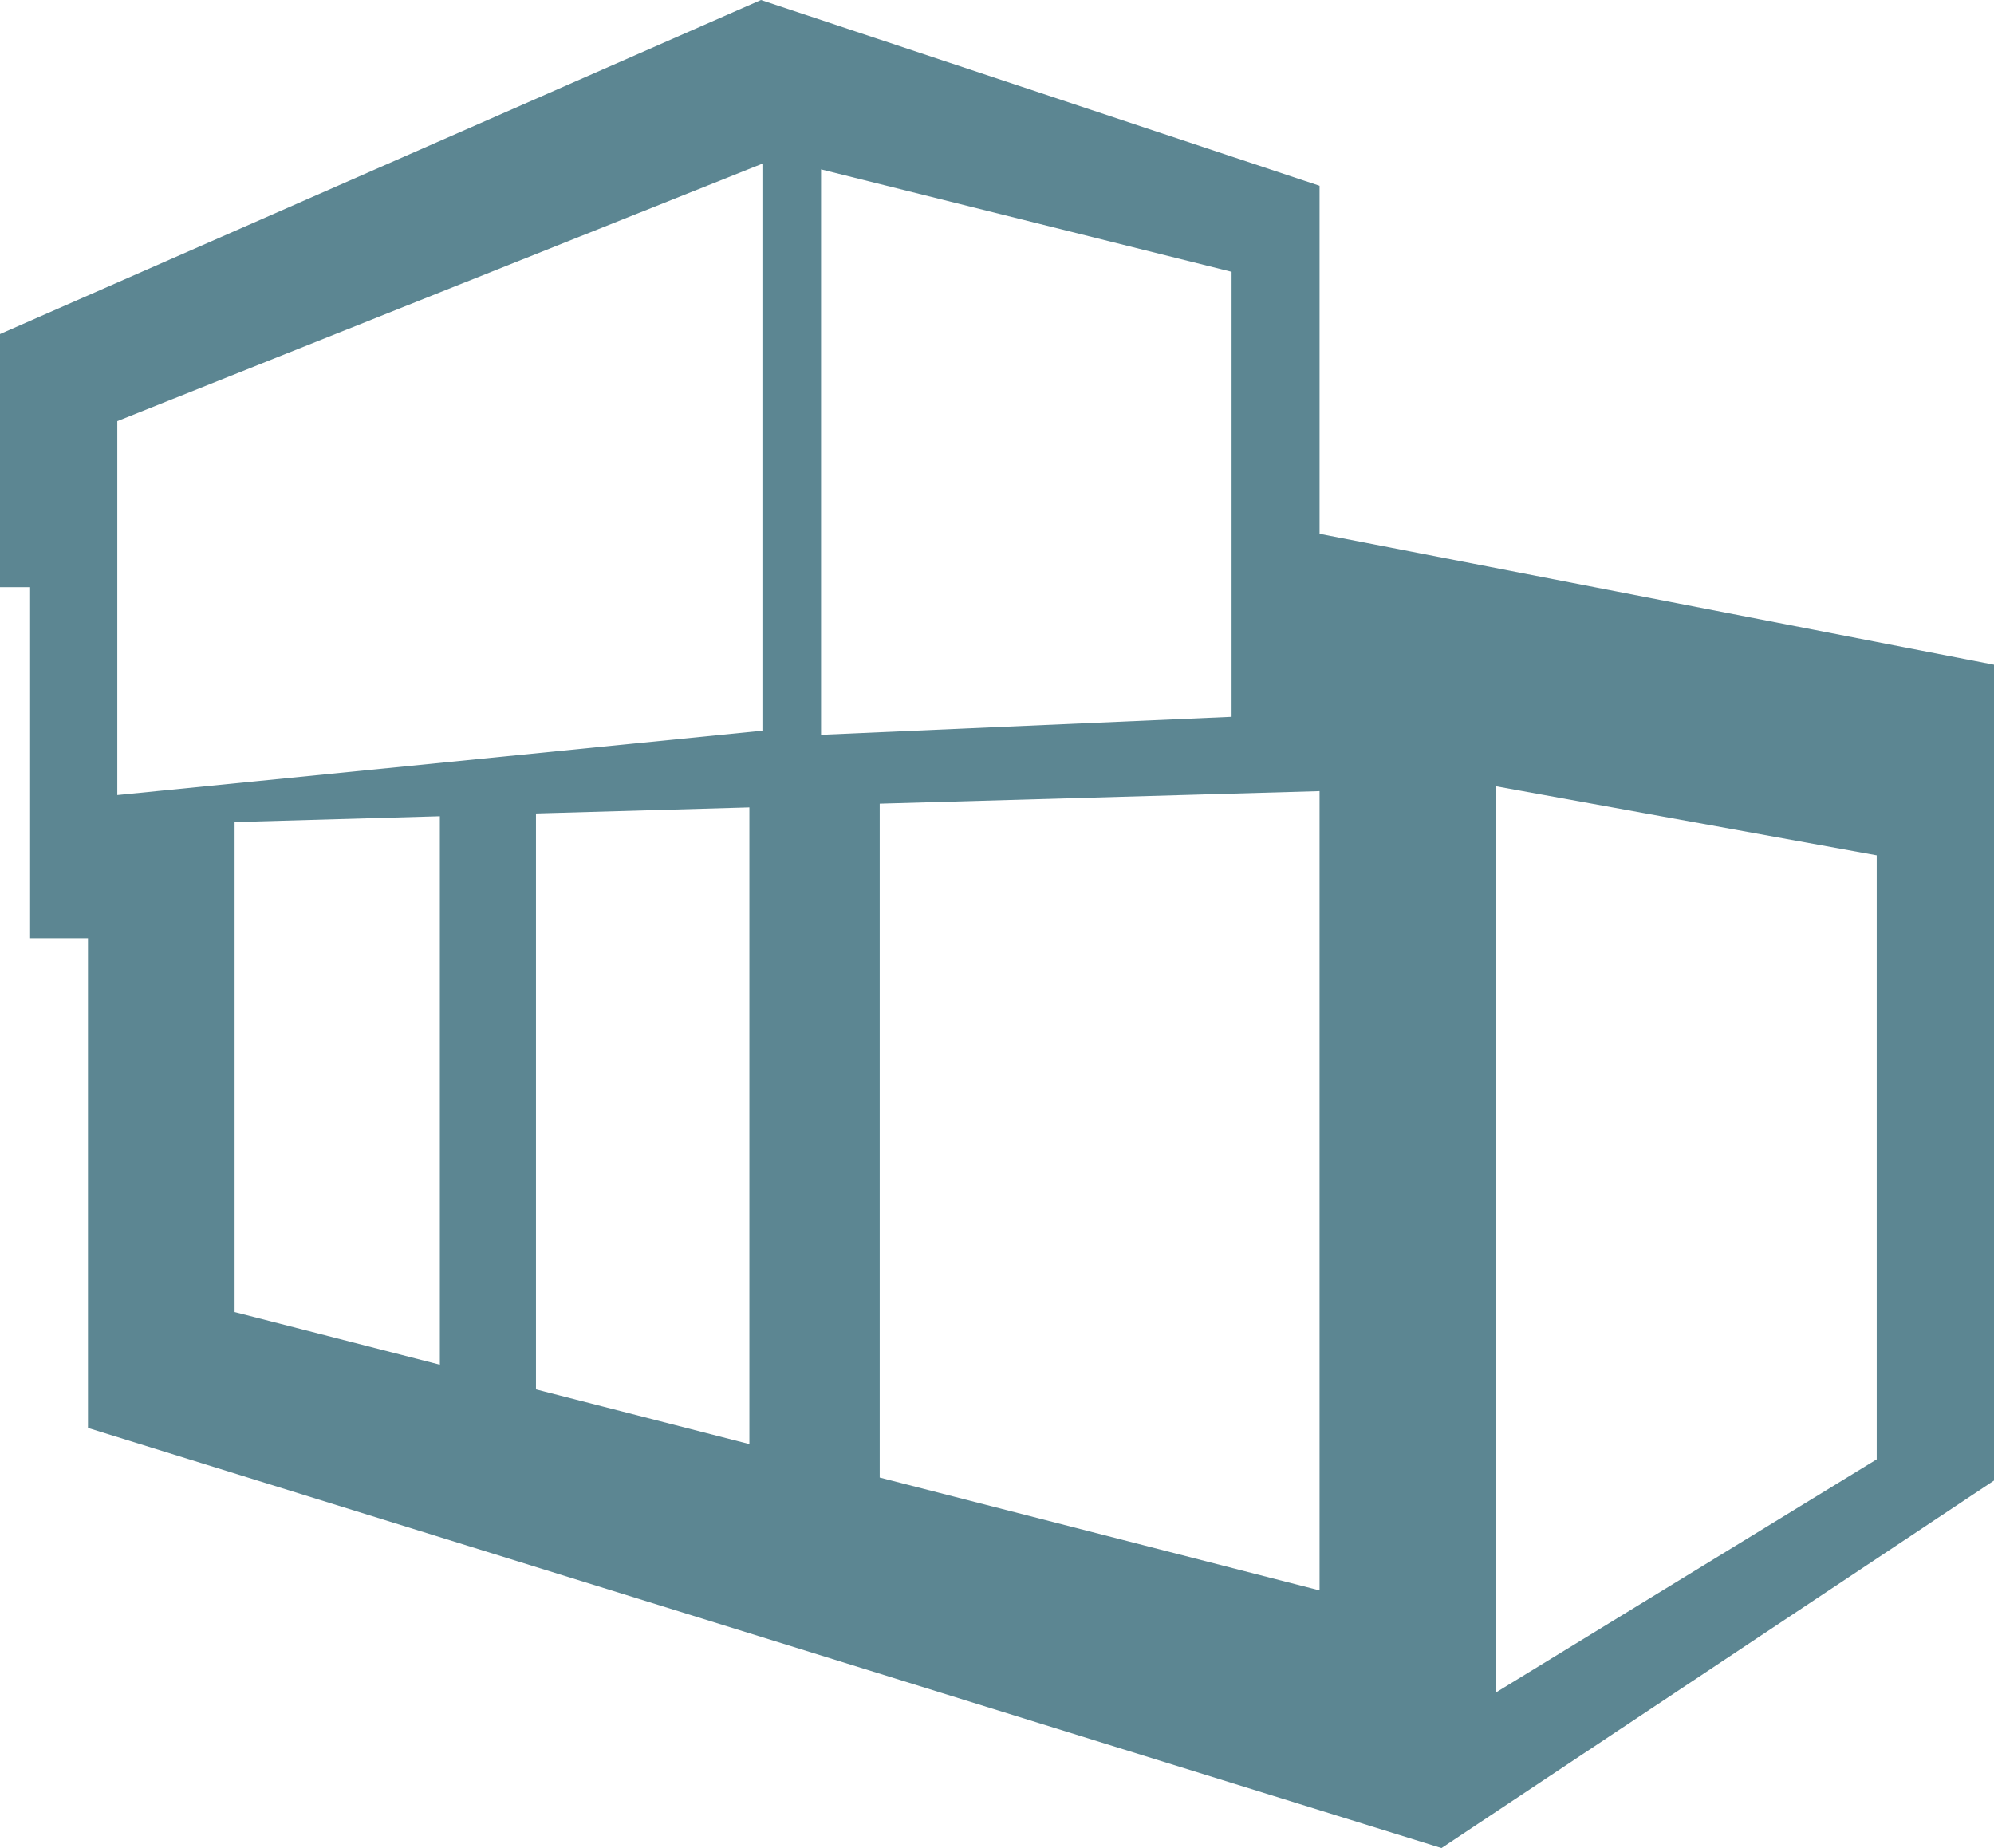 <?xml version="1.0" encoding="UTF-8"?>
<svg xmlns="http://www.w3.org/2000/svg" width="205" height="190" viewBox="0 0 205 190" fill="none">
  <path fill-rule="evenodd" clip-rule="evenodd" d="M135.662 19.1L78.233 0L0 34.345V60.37H3.015V96.465H9.044V146.806L148.197 190L205 152.217V68.339L135.662 54.883V19.1ZM6.029 57.361H3.015V36.306L78.383 3.219L132.647 21.267V57.361L201.985 70.818V150.606L147.721 186.701L12.059 144.59V93.456H6.029V57.361ZM78.383 75.124V16.825L12.059 43.294V81.742L78.383 75.124ZM126.618 27.943L84.412 17.415V75.545L126.618 73.697V27.943ZM192.942 87.939L153.751 80.829V174.029L192.942 150.037V87.939ZM135.662 163.51V81.338L90.441 82.627V151.909L135.662 163.51ZM77.043 148.47V83.01L55.102 83.635V142.842L77.043 148.47ZM45.221 140.306V83.917L24.118 84.518V134.893L45.221 140.306ZM132.647 21.267L78.383 3.219L3.015 36.306V57.361H6.029V93.456H12.059V144.59L147.721 186.701L201.985 150.606V70.818L132.647 57.361V21.267Z" fill="#5C8692"></path>
</svg>
